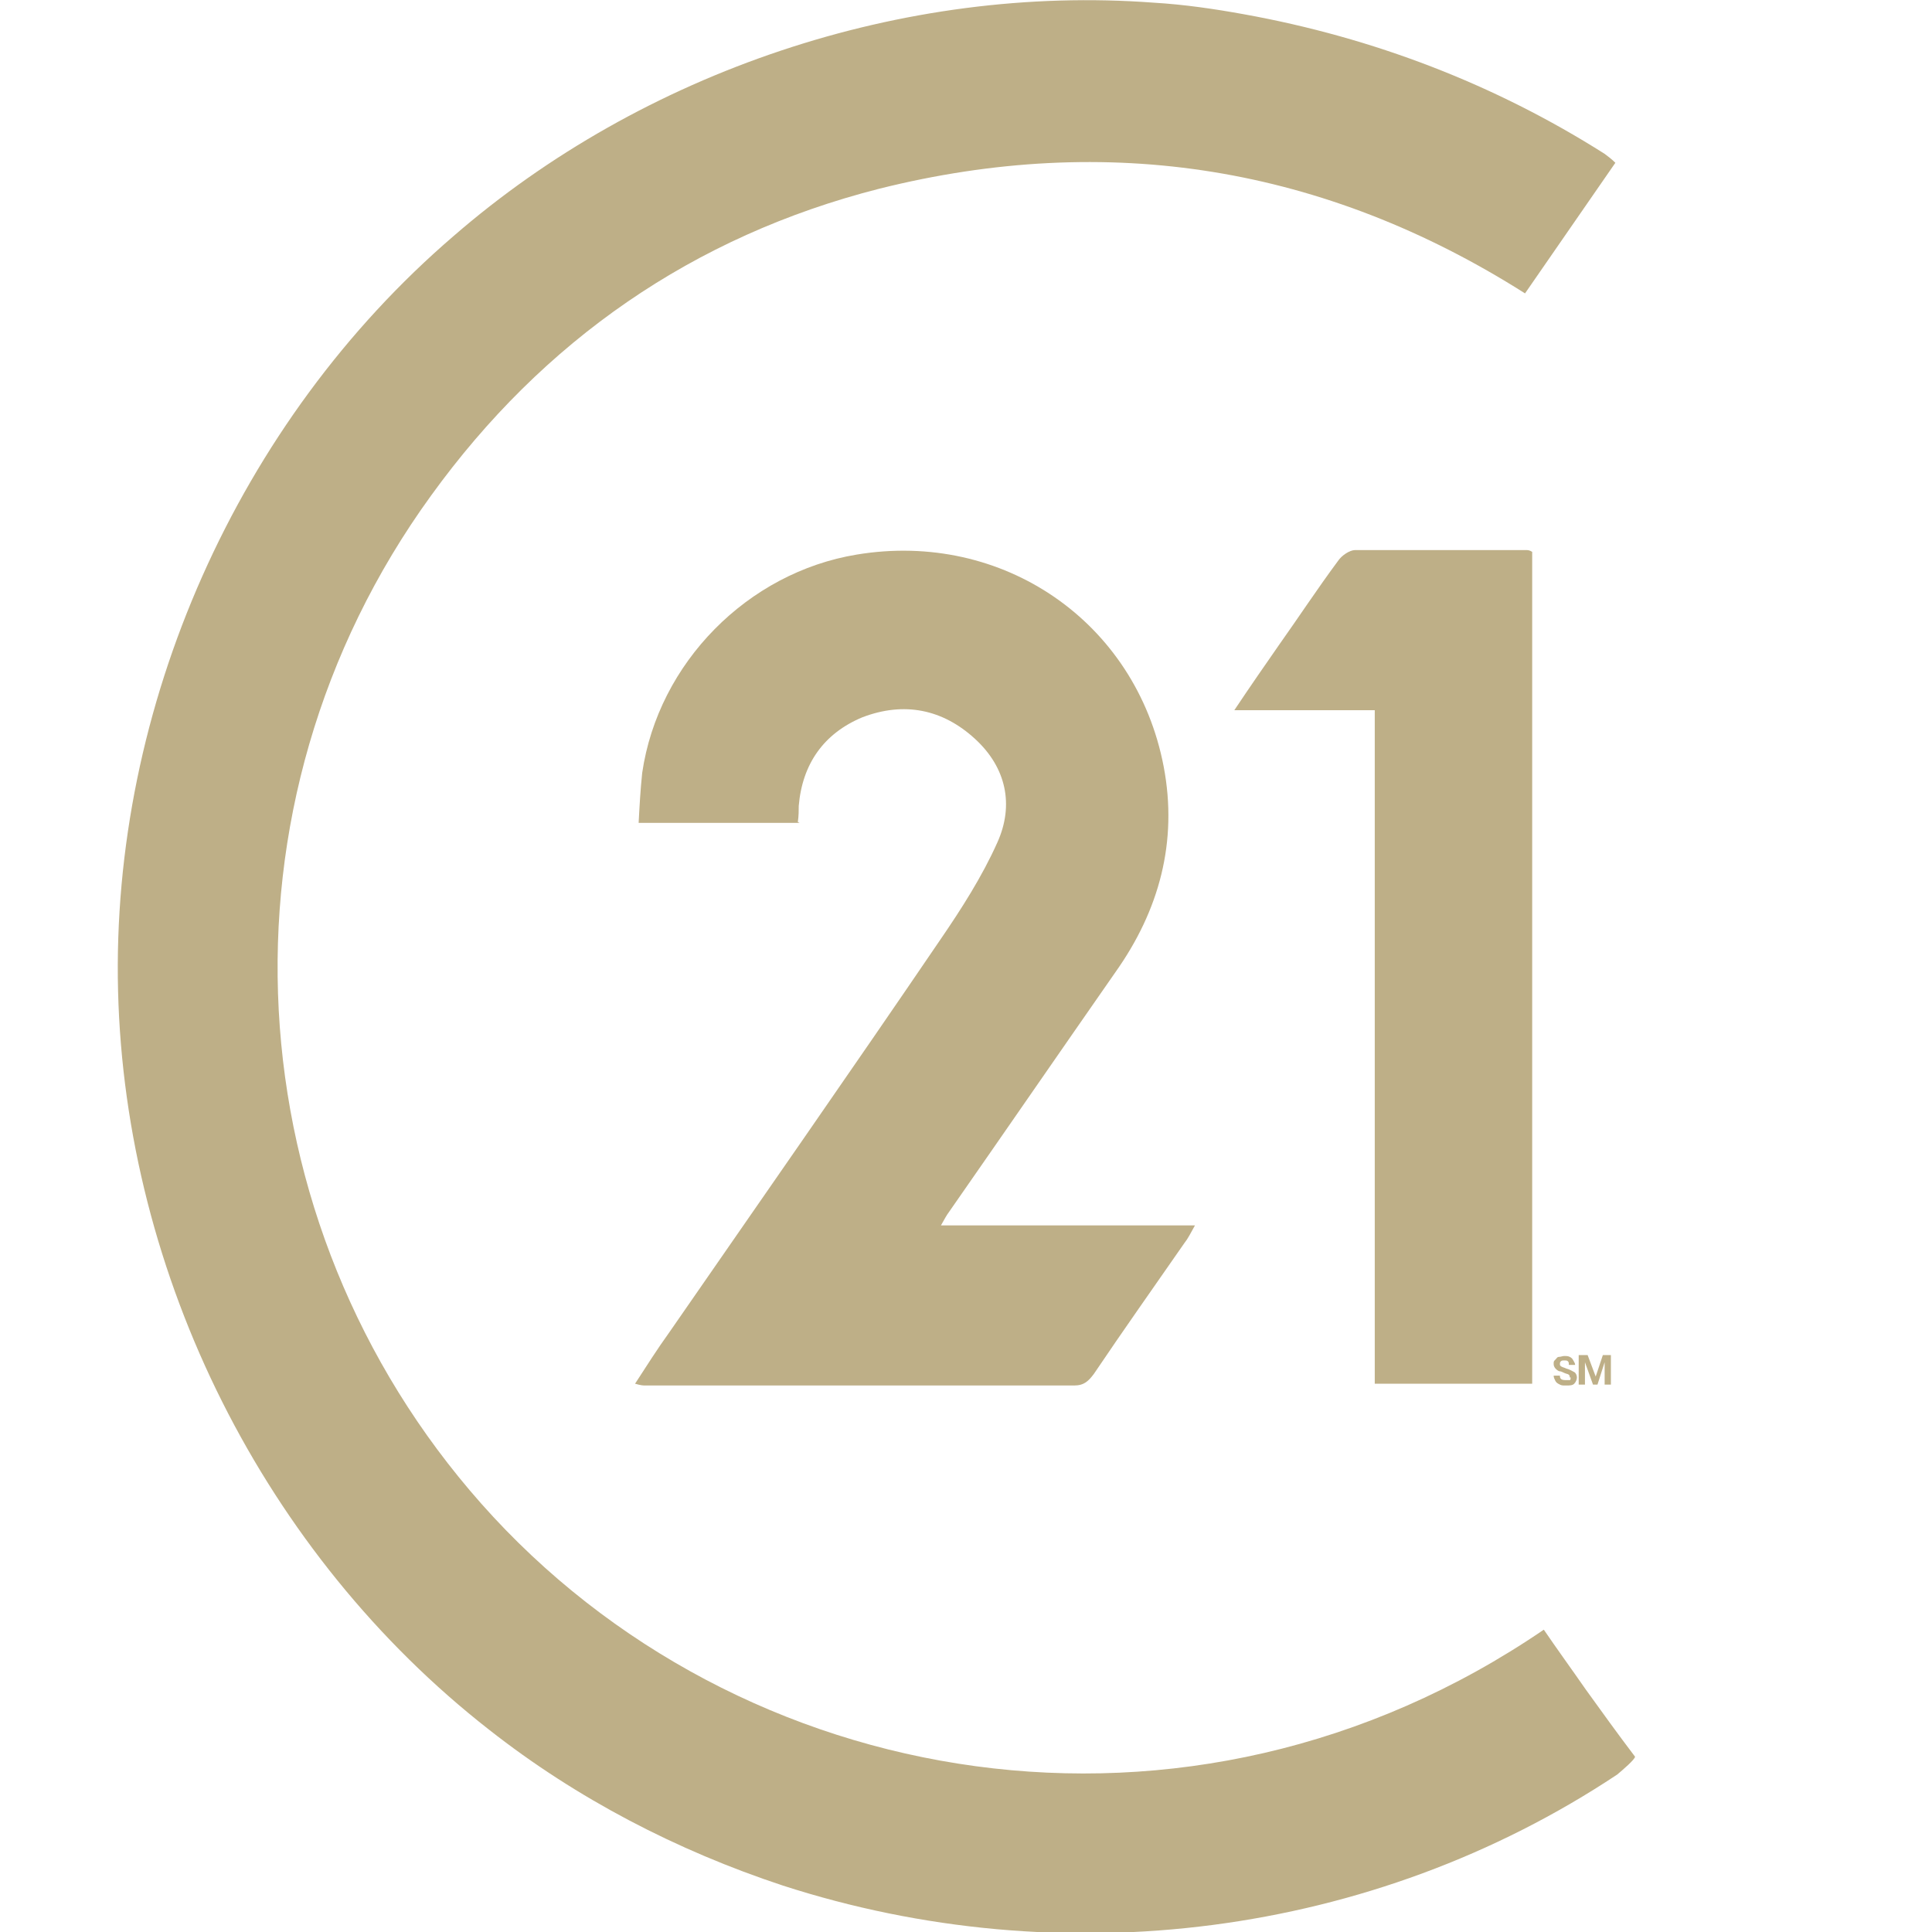 <?xml version="1.0" encoding="UTF-8"?>
<svg xmlns="http://www.w3.org/2000/svg" width="190" height="190" viewBox="0 0 190 190" fill="none">
  <g id="c21-logo 1" clip-path="url(#clip0_39_263)">
    <path id="Vector" d="M113.472 0.264C116.463 0.44 119.454 0.88 122.357 1.407C135.023 3.694 146.986 8.268 157.806 15.13C158.157 15.393 158.509 15.657 158.861 16.009C155.87 20.319 152.968 24.542 149.977 28.852C130.273 16.361 108.986 12.931 86.468 18.56C68.171 23.222 53.394 33.514 42.398 48.731C20.32 79.167 22.87 120.245 47.324 147.866C72.57 176.366 116.903 184.106 151.824 160.268C153.144 162.204 154.551 164.139 155.958 166.162C157.542 168.361 159.125 170.56 160.796 172.759C160.796 173.023 159.565 174.079 159.037 174.518C134.935 190.528 104.412 194.31 76.968 185.426C66.588 181.995 56.736 176.893 48.116 170.12C26.037 152.88 12.315 125.523 11.611 97.463C10.907 69.491 23.398 41.431 44.597 23.222C63.245 7.037 88.843 -1.583 113.472 0.264Z" fill="#BEAF87"></path>
    <path id="Vector_2" d="M78.639 80.926H62.806C62.894 79.255 62.981 77.671 63.157 76C64.741 65.181 73.537 56.296 84.269 54.537C98.606 52.162 111.713 61.134 114.44 75.384C115.847 82.773 114 89.546 109.69 95.616C104.236 103.444 98.782 111.361 93.329 119.19C93.065 119.542 92.889 119.894 92.537 120.509H117.519C117.079 121.301 116.815 121.829 116.463 122.269C113.472 126.579 110.481 130.801 107.579 135.111C107.051 135.815 106.611 136.255 105.644 136.255C91.569 136.255 77.583 136.255 63.509 136.255C63.245 136.255 63.069 136.255 62.454 136.079C63.597 134.319 64.653 132.648 65.796 131.065C74.681 118.222 83.653 105.38 92.449 92.449C94.56 89.37 96.583 86.204 98.079 82.861C99.75 79.167 98.958 75.472 95.88 72.657C92.713 69.755 88.931 68.963 84.796 70.546C81.014 72.13 78.903 75.12 78.551 79.255C78.551 79.695 78.551 80.222 78.463 80.838L78.639 80.926Z" fill="#BEAF87"></path>
    <path id="Vector_3" d="M150.681 136.079H135.199V69.843H121.389C122.972 67.468 124.38 65.444 125.787 63.421C127.722 60.694 129.569 57.88 131.593 55.153C131.944 54.625 132.736 54.097 133.264 54.097C138.894 54.097 144.435 54.097 150.065 54.097C150.241 54.097 150.417 54.097 150.681 54.273V136.079Z" fill="#BEAF87"></path>
    <g id="Group">
      <path id="Vector_4" d="M154.375 135.463C154.375 135.375 154.375 135.287 154.287 135.199C154.199 135.111 154.023 135.111 153.847 135.023C153.671 134.935 153.495 134.847 153.319 134.847C152.968 134.671 152.792 134.407 152.792 134.143C152.792 133.88 152.792 133.88 152.968 133.704C153.144 133.528 153.144 133.44 153.319 133.44C153.495 133.44 153.671 133.352 153.847 133.352C154.023 133.352 154.199 133.352 154.375 133.44C154.551 133.528 154.639 133.616 154.727 133.792C154.815 133.968 154.903 134.056 154.903 134.231H154.287C154.287 134.056 154.287 133.968 154.199 133.88C154.111 133.792 154.023 133.792 153.847 133.792C153.671 133.792 153.583 133.792 153.495 133.88C153.407 133.968 153.407 134.056 153.407 134.143C153.407 134.231 153.407 134.319 153.583 134.407C153.759 134.495 153.847 134.495 154.023 134.583C154.375 134.671 154.639 134.847 154.815 134.935C154.991 135.023 155.079 135.287 155.079 135.463C155.079 135.639 154.991 135.903 154.815 136.079C154.639 136.255 154.375 136.255 154.023 136.255C153.671 136.255 153.583 136.255 153.407 136.167C153.231 136.079 153.056 135.991 152.968 135.815C152.88 135.639 152.792 135.463 152.792 135.287H153.407C153.407 135.639 153.583 135.727 154.023 135.727C154.463 135.727 154.287 135.727 154.375 135.727C154.463 135.727 154.463 135.551 154.463 135.463H154.375Z" fill="#BEAF87"></path>
      <path id="Vector_5" d="M156.134 133.264L156.926 135.375L157.63 133.264H158.421V136.167H157.806V133.968L157.102 136.167H156.662L155.87 133.968V135.375V136.167H155.255V133.264H156.046H156.134Z" fill="#BEAF87"></path>
    </g>
  </g>
  <defs>
    <clipPath id="clip0_39_263">
      <rect width="190" height="190" fill="white"></rect>
    </clipPath>
  </defs>
</svg>
